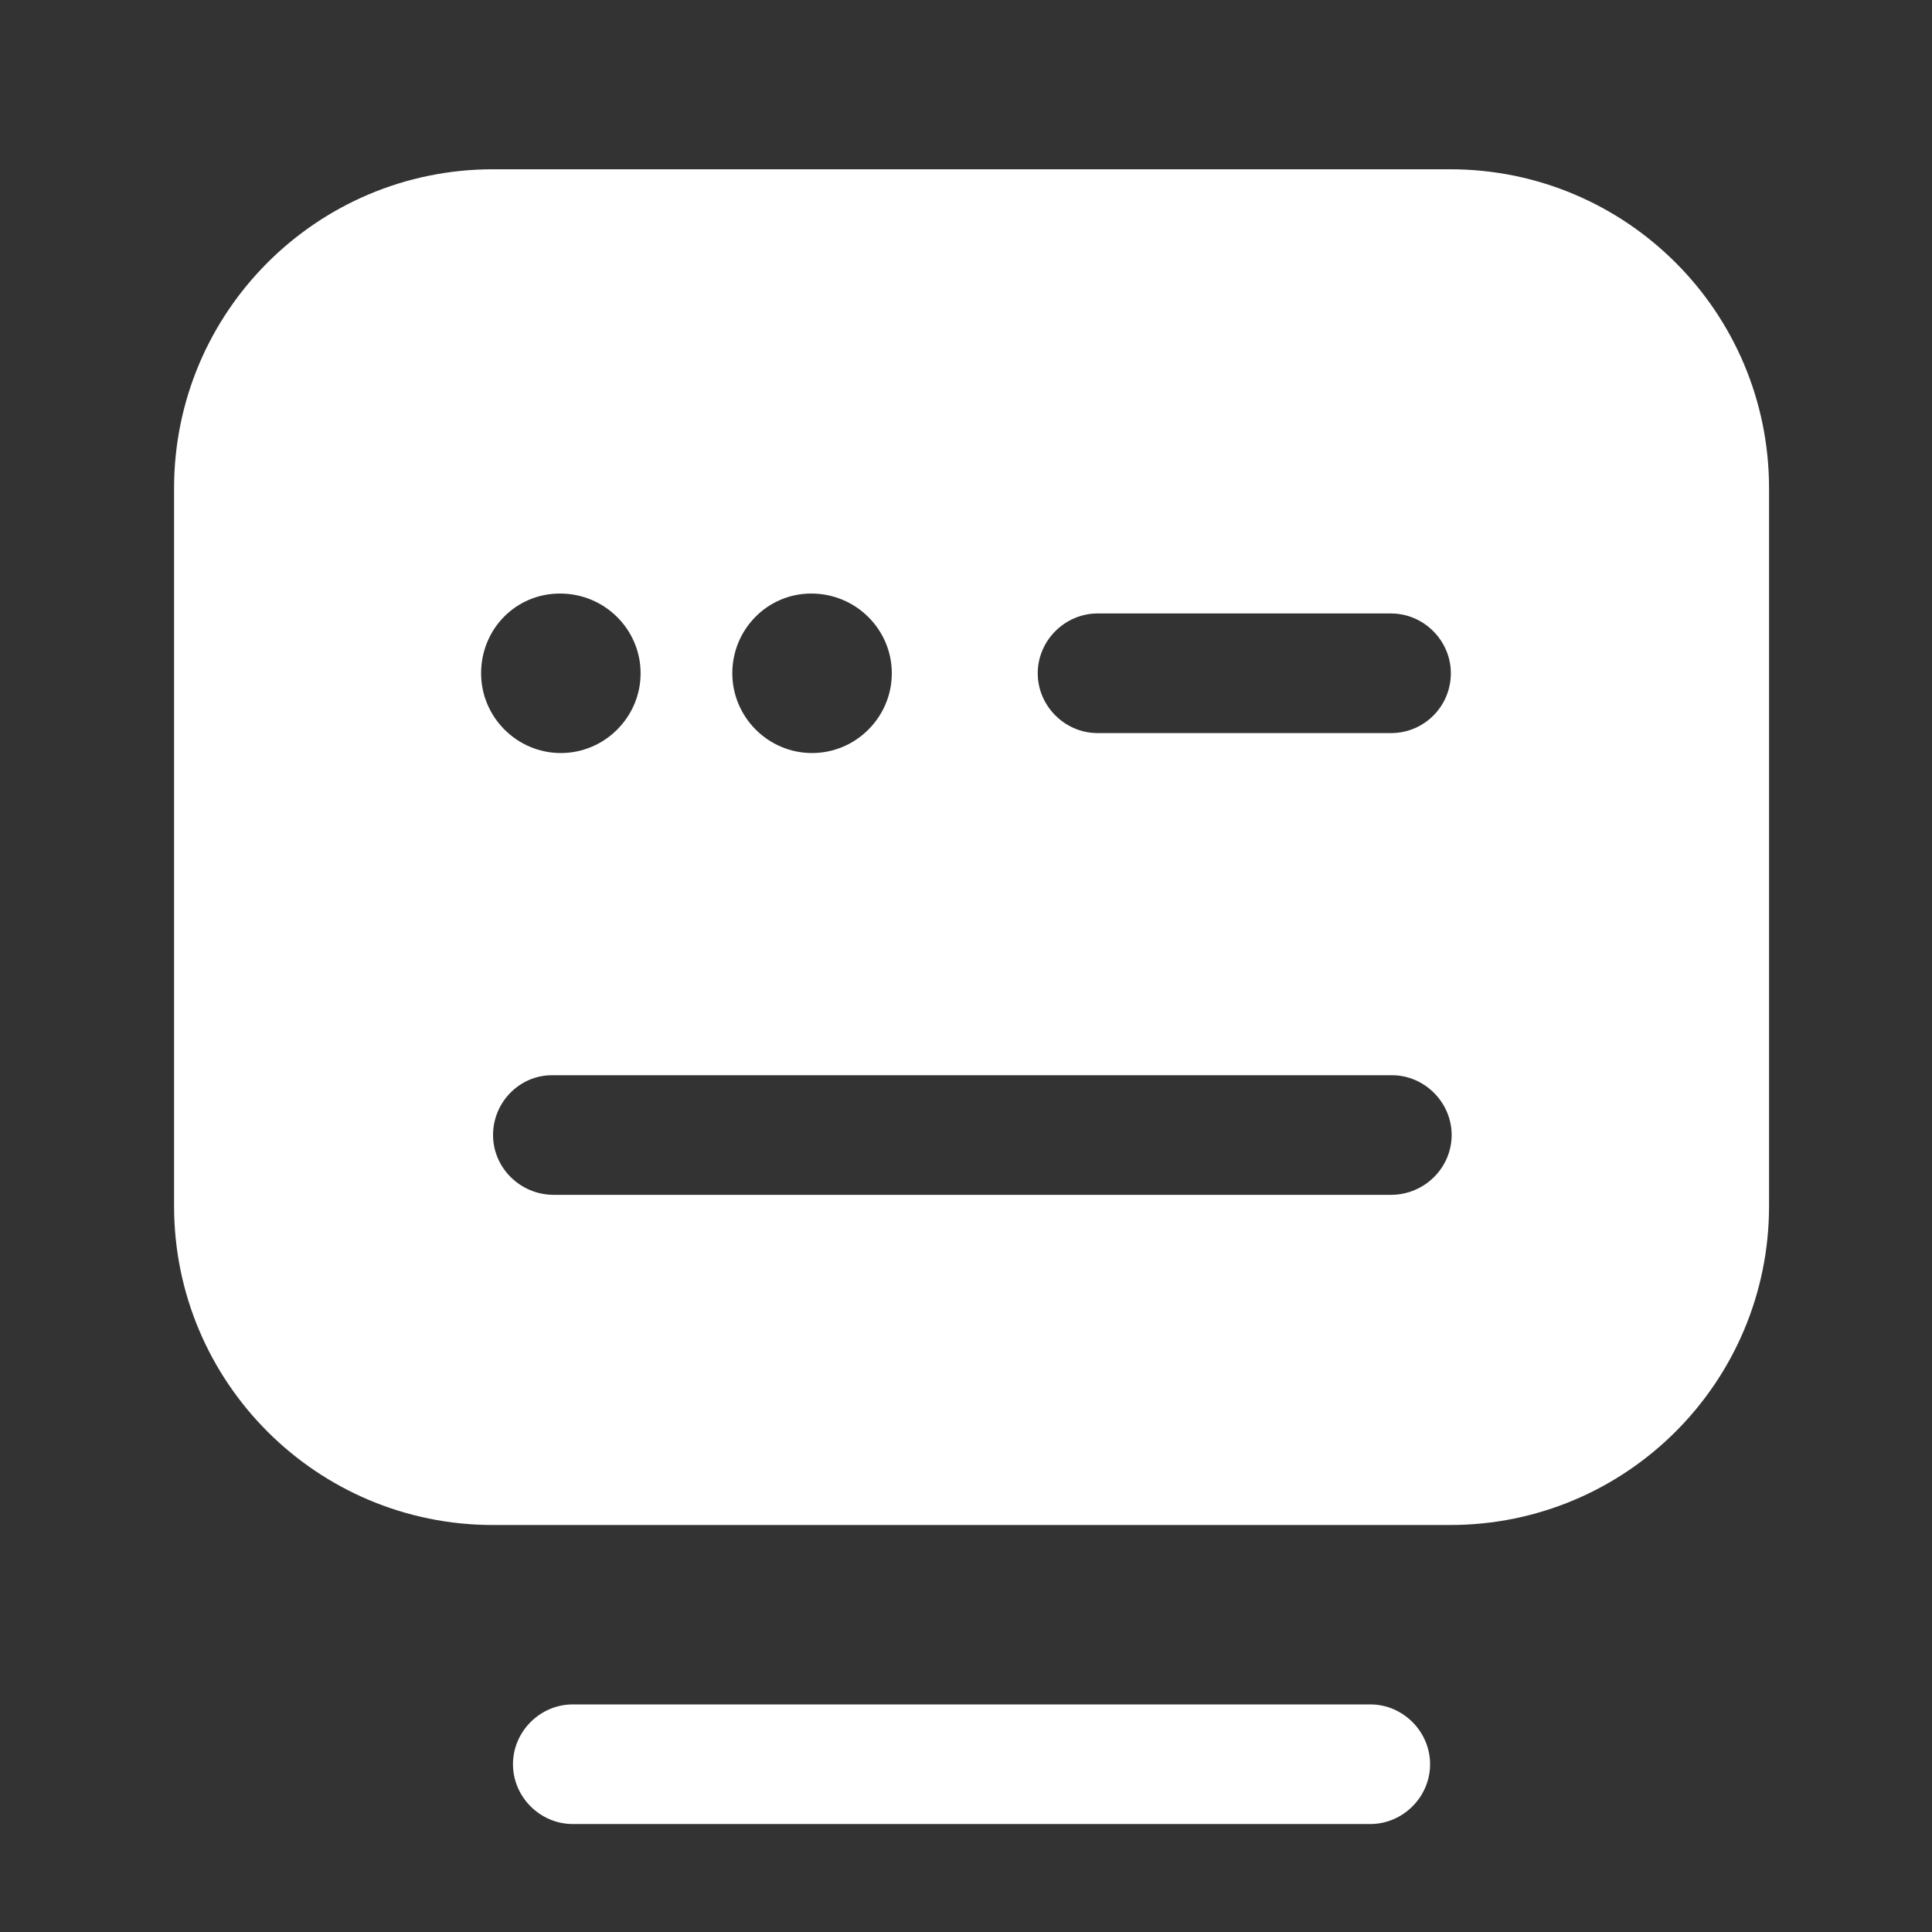 <svg width="70" height="70" viewBox="0 0 70 70" fill="none" xmlns="http://www.w3.org/2000/svg">
<rect x="0" y="0" width="70" height="70" fill="#333333" stroke="none"/>
<path d="M49.648 66.088H20.753C19.568 66.088 18.586 65.106 18.586 63.921C18.586 62.736 19.568 61.754 20.753 61.754H49.648C50.832 61.754 51.815 62.736 51.815 63.921C51.815 65.106 50.832 66.088 49.648 66.088Z" fill="white"/>
<path d="M52.538 6.133H17.864C11.479 6.133 6.307 11.305 6.307 17.691V43.696C6.307 50.081 11.479 55.254 17.864 55.254H52.538C58.924 55.254 64.096 50.081 64.096 43.696V17.691C64.096 11.305 58.924 6.133 52.538 6.133ZM29.393 21.505C31.012 21.505 32.312 22.805 32.312 24.394C32.312 25.983 31.012 27.284 29.422 27.284C27.833 27.284 26.533 25.983 26.533 24.394C26.533 22.805 27.804 21.505 29.393 21.505ZM20.292 21.505C21.91 21.505 23.21 22.805 23.21 24.394C23.21 25.983 21.91 27.284 20.32 27.284C18.731 27.284 17.431 25.983 17.431 24.394C17.431 22.805 18.674 21.505 20.292 21.505ZM50.4 43.291H20.061C18.847 43.291 17.864 42.309 17.864 41.124C17.864 39.94 18.818 38.957 20.003 38.957H50.429C51.613 38.957 52.596 39.94 52.596 41.124C52.596 42.309 51.613 43.291 50.4 43.291ZM50.4 26.561H39.767C38.582 26.561 37.599 25.579 37.599 24.394C37.599 23.209 38.582 22.227 39.767 22.227H50.4C51.584 22.227 52.567 23.209 52.567 24.394C52.567 25.579 51.613 26.561 50.4 26.561Z" fill="white"/>
</svg>
